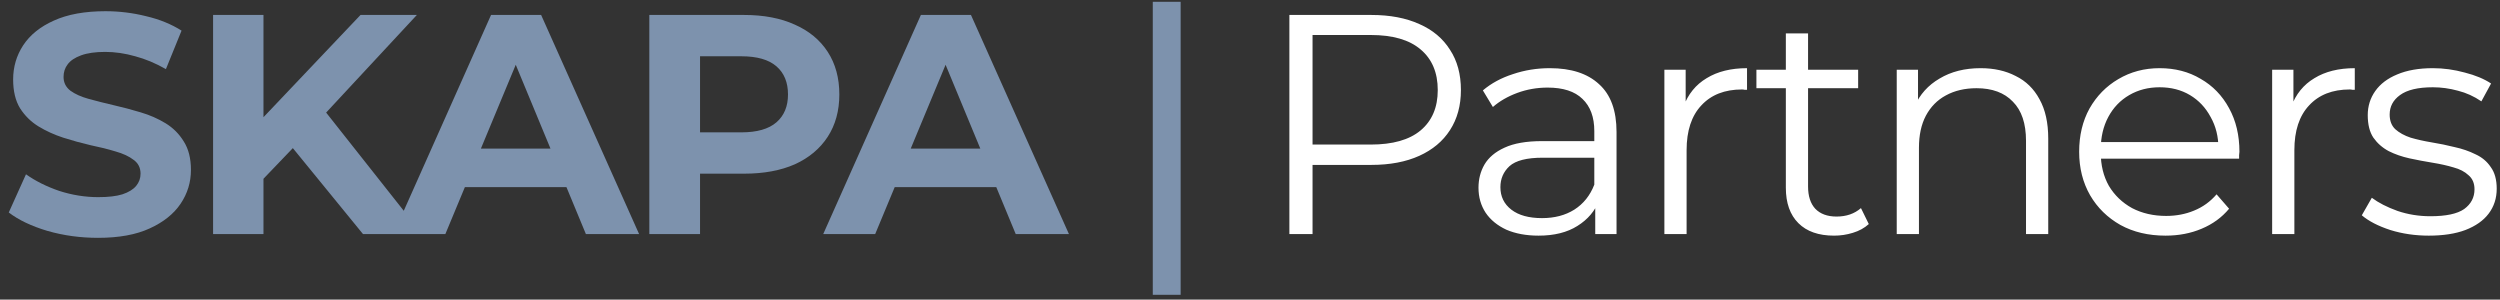<svg width="267" height="32" viewBox="0 0 267 32" fill="none" xmlns="http://www.w3.org/2000/svg">
<rect x="0" y="0" width="267" height="32" fill="#333333" stroke="none"/>
<path d="M10.464 25.401C8.592 25.401 6.798 25.156 5.082 24.666C3.365 24.153 1.984 23.496 0.936 22.693L2.775 18.615C3.778 19.328 4.959 19.918 6.319 20.387C7.7 20.832 9.093 21.055 10.498 21.055C11.567 21.055 12.425 20.955 13.072 20.754C13.74 20.531 14.231 20.23 14.543 19.852C14.855 19.473 15.011 19.038 15.011 18.548C15.011 17.924 14.766 17.433 14.275 17.077C13.785 16.698 13.139 16.397 12.336 16.174C11.534 15.929 10.642 15.706 9.662 15.505C8.703 15.283 7.734 15.015 6.753 14.703C5.795 14.391 4.914 13.99 4.112 13.5C3.31 13.009 2.652 12.363 2.14 11.56C1.649 10.758 1.404 9.733 1.404 8.485C1.404 7.148 1.761 5.933 2.474 4.841C3.209 3.726 4.302 2.846 5.75 2.2C7.221 1.531 9.06 1.197 11.266 1.197C12.737 1.197 14.186 1.375 15.613 1.732C17.039 2.066 18.298 2.579 19.39 3.27L17.719 7.382C16.627 6.758 15.534 6.301 14.442 6.011C13.35 5.699 12.28 5.543 11.233 5.543C10.185 5.543 9.327 5.665 8.659 5.911C7.99 6.156 7.511 6.479 7.221 6.88C6.931 7.259 6.787 7.705 6.787 8.217C6.787 8.819 7.032 9.309 7.522 9.688C8.012 10.045 8.659 10.335 9.461 10.558C10.264 10.78 11.144 11.003 12.102 11.226C13.083 11.449 14.052 11.705 15.011 11.995C15.991 12.285 16.883 12.675 17.685 13.165C18.488 13.656 19.134 14.302 19.624 15.104C20.137 15.907 20.393 16.921 20.393 18.146C20.393 19.462 20.026 20.665 19.29 21.757C18.555 22.849 17.451 23.73 15.98 24.398C14.532 25.067 12.693 25.401 10.464 25.401ZM27.604 19.651L27.303 13.399L38.503 1.598H44.521L34.424 12.463L31.415 15.673L27.604 19.651ZM22.757 25V1.598H28.139V25H22.757ZM38.77 25L30.446 14.803L33.99 10.959L45.089 25H38.77ZM42.014 25L52.444 1.598H57.793L68.257 25H62.574L54.015 4.339H56.155L47.563 25H42.014ZM47.229 19.985L48.666 15.873H60.702L62.173 19.985H47.229ZM69.348 25V1.598H79.478C81.573 1.598 83.378 1.943 84.894 2.634C86.409 3.303 87.579 4.272 88.404 5.543C89.228 6.813 89.641 8.329 89.641 10.089C89.641 11.828 89.228 13.332 88.404 14.603C87.579 15.873 86.409 16.854 84.894 17.545C83.378 18.213 81.573 18.548 79.478 18.548H72.357L74.764 16.107V25H69.348ZM74.764 16.709L72.357 14.135H79.177C80.848 14.135 82.097 13.778 82.921 13.065C83.746 12.352 84.158 11.36 84.158 10.089C84.158 8.797 83.746 7.794 82.921 7.081C82.097 6.367 80.848 6.011 79.177 6.011H72.357L74.764 3.437V16.709ZM87.919 25L98.35 1.598H103.699L114.163 25H108.48L99.921 4.339H102.061L93.469 25H87.919ZM93.135 19.985L94.572 15.873H106.607L108.078 19.985H93.135ZM123.117 31.486V0.194H126.092V31.486H123.117Z" fill="#7D92AD"/>
<path d="M137.706 25V1.598H146.465C148.448 1.598 150.153 1.921 151.58 2.567C153.006 3.192 154.098 4.105 154.856 5.309C155.636 6.49 156.026 7.928 156.026 9.621C156.026 11.271 155.636 12.697 154.856 13.901C154.098 15.082 153.006 15.996 151.58 16.642C150.153 17.288 148.448 17.612 146.465 17.612H139.076L140.18 16.442V25H137.706ZM140.18 16.642L139.076 15.439H146.398C148.738 15.439 150.51 14.937 151.714 13.934C152.939 12.909 153.552 11.471 153.552 9.621C153.552 7.749 152.939 6.301 151.714 5.275C150.51 4.25 148.738 3.738 146.398 3.738H139.076L140.18 2.567V16.642ZM170.372 25V21.122L170.272 20.487V14.001C170.272 12.508 169.849 11.36 169.002 10.558C168.177 9.755 166.94 9.354 165.291 9.354C164.154 9.354 163.073 9.543 162.048 9.922C161.023 10.301 160.154 10.803 159.44 11.427L158.371 9.655C159.262 8.897 160.332 8.318 161.58 7.916C162.828 7.493 164.143 7.281 165.525 7.281C167.798 7.281 169.548 7.85 170.774 8.986C172.022 10.101 172.646 11.806 172.646 14.101V25H170.372ZM164.321 25.167C163.006 25.167 161.859 24.955 160.878 24.532C159.92 24.086 159.184 23.484 158.671 22.727C158.159 21.947 157.903 21.055 157.903 20.052C157.903 19.138 158.114 18.314 158.538 17.578C158.983 16.82 159.697 16.219 160.677 15.773C161.68 15.305 163.018 15.071 164.689 15.071H170.74V16.843H164.756C163.062 16.843 161.881 17.144 161.212 17.745C160.566 18.347 160.243 19.094 160.243 19.985C160.243 20.988 160.633 21.791 161.413 22.392C162.193 22.994 163.285 23.295 164.689 23.295C166.026 23.295 167.174 22.994 168.133 22.392C169.113 21.768 169.826 20.877 170.272 19.718L170.807 21.356C170.361 22.515 169.581 23.44 168.467 24.131C167.375 24.822 165.993 25.167 164.321 25.167ZM177.756 25V7.448H180.029V12.229L179.795 11.393C180.285 10.056 181.11 9.042 182.269 8.351C183.428 7.638 184.865 7.281 186.582 7.281V9.588C186.492 9.588 186.403 9.588 186.314 9.588C186.225 9.566 186.136 9.555 186.047 9.555C184.197 9.555 182.748 10.123 181.701 11.26C180.653 12.374 180.129 13.968 180.129 16.04V25H177.756ZM195.876 25.167C194.227 25.167 192.956 24.721 192.065 23.83C191.173 22.938 190.728 21.679 190.728 20.052V3.57H193.101V19.918C193.101 20.944 193.358 21.735 193.87 22.292C194.405 22.849 195.163 23.128 196.143 23.128C197.191 23.128 198.06 22.827 198.751 22.225L199.587 23.93C199.119 24.354 198.551 24.666 197.882 24.866C197.236 25.067 196.567 25.167 195.876 25.167ZM187.585 9.421V7.448H198.45V9.421H187.585ZM211.53 7.281C212.957 7.281 214.205 7.56 215.275 8.117C216.367 8.652 217.214 9.477 217.815 10.591C218.44 11.705 218.752 13.11 218.752 14.803V25H216.378V15.037C216.378 13.188 215.91 11.795 214.974 10.858C214.06 9.9 212.767 9.421 211.096 9.421C209.848 9.421 208.756 9.677 207.819 10.19C206.906 10.68 206.192 11.405 205.68 12.363C205.189 13.299 204.944 14.436 204.944 15.773V25H202.571V7.448H204.844V12.263L204.476 11.36C205.033 10.089 205.925 9.098 207.151 8.385C208.377 7.649 209.836 7.281 211.53 7.281ZM231.281 25.167C229.453 25.167 227.849 24.788 226.467 24.03C225.085 23.25 224.004 22.192 223.224 20.855C222.444 19.495 222.054 17.946 222.054 16.207C222.054 14.469 222.422 12.931 223.157 11.594C223.915 10.257 224.94 9.209 226.233 8.451C227.548 7.671 229.019 7.281 230.646 7.281C232.295 7.281 233.755 7.66 235.025 8.418C236.318 9.153 237.332 10.201 238.068 11.56C238.803 12.898 239.171 14.447 239.171 16.207C239.171 16.319 239.16 16.442 239.137 16.575C239.137 16.687 239.137 16.809 239.137 16.943H223.859V15.171H237.867L236.931 15.873C236.931 14.603 236.652 13.477 236.095 12.497C235.56 11.494 234.825 10.714 233.889 10.156C232.953 9.599 231.872 9.321 230.646 9.321C229.442 9.321 228.361 9.599 227.403 10.156C226.445 10.714 225.698 11.494 225.163 12.497C224.628 13.5 224.361 14.647 224.361 15.94V16.308C224.361 17.645 224.65 18.826 225.23 19.852C225.832 20.855 226.656 21.646 227.704 22.225C228.774 22.782 229.988 23.061 231.348 23.061C232.418 23.061 233.41 22.872 234.323 22.493C235.259 22.114 236.062 21.534 236.73 20.754L238.068 22.292C237.288 23.228 236.307 23.941 235.126 24.432C233.967 24.922 232.685 25.167 231.281 25.167ZM242.665 25V7.448H244.938V12.229L244.704 11.393C245.195 10.056 246.019 9.042 247.178 8.351C248.337 7.638 249.775 7.281 251.491 7.281V9.588C251.402 9.588 251.313 9.588 251.223 9.588C251.134 9.566 251.045 9.555 250.956 9.555C249.106 9.555 247.657 10.123 246.61 11.26C245.562 12.374 245.039 13.968 245.039 16.04V25H242.665ZM259.395 25.167C257.946 25.167 256.575 24.967 255.283 24.565C253.99 24.142 252.976 23.618 252.24 22.994L253.31 21.122C254.023 21.657 254.937 22.125 256.051 22.526C257.166 22.905 258.336 23.094 259.562 23.094C261.233 23.094 262.437 22.838 263.172 22.326C263.908 21.791 264.276 21.088 264.276 20.219C264.276 19.573 264.064 19.072 263.64 18.715C263.239 18.336 262.704 18.057 262.036 17.879C261.367 17.678 260.62 17.511 259.796 17.378C258.971 17.244 258.146 17.088 257.322 16.91C256.519 16.731 255.784 16.475 255.115 16.141C254.447 15.784 253.901 15.305 253.477 14.703C253.076 14.101 252.875 13.299 252.875 12.296C252.875 11.338 253.143 10.48 253.678 9.722C254.213 8.964 254.993 8.373 256.018 7.95C257.066 7.504 258.336 7.281 259.829 7.281C260.966 7.281 262.103 7.437 263.239 7.749C264.376 8.039 265.312 8.429 266.047 8.919L265.011 10.825C264.231 10.29 263.395 9.911 262.504 9.688C261.612 9.443 260.721 9.321 259.829 9.321C258.247 9.321 257.077 9.599 256.319 10.156C255.583 10.691 255.216 11.382 255.216 12.229C255.216 12.898 255.416 13.422 255.817 13.8C256.241 14.179 256.787 14.48 257.456 14.703C258.146 14.904 258.893 15.071 259.695 15.205C260.52 15.338 261.334 15.505 262.136 15.706C262.961 15.884 263.707 16.141 264.376 16.475C265.067 16.787 265.613 17.244 266.014 17.846C266.438 18.425 266.649 19.194 266.649 20.152C266.649 21.178 266.359 22.069 265.78 22.827C265.223 23.562 264.398 24.142 263.306 24.565C262.236 24.967 260.932 25.167 259.395 25.167Z" fill="white"/>
</svg>
